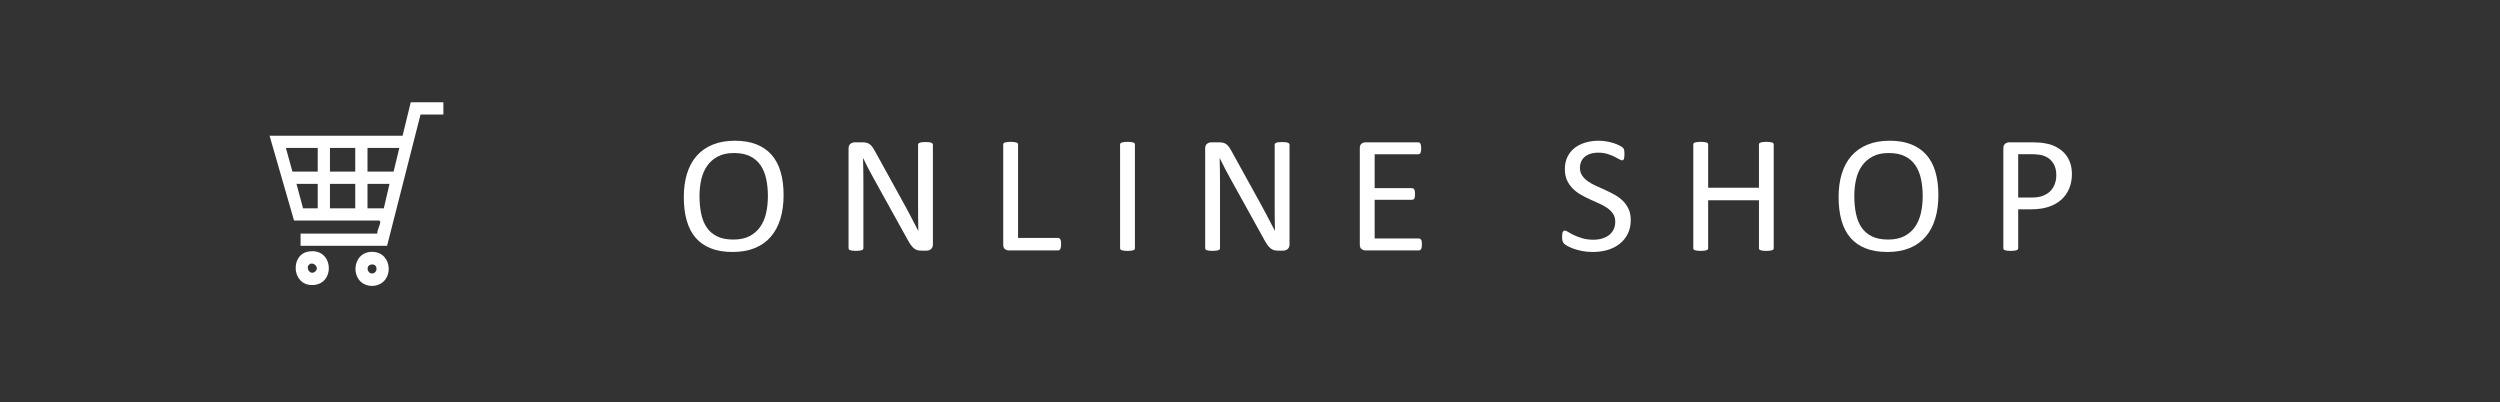 <?xml version="1.0" encoding="UTF-8"?>
<svg id="_レイヤー_2" data-name="レイヤー 2" xmlns="http://www.w3.org/2000/svg" viewBox="0 0 375.118 60.362">
  <defs>
    <style>
      .cls-1 {
        fill: #fff;
      }

      .cls-2 {
        fill: #333;
      }
    </style>
  </defs>
  <g id="_レイヤー_1-2" data-name="レイヤー 1">
    <g>
      <rect class="cls-2" width="375.118" height="60.362"/>
      <g id="sC2To0">
        <g>
          <path class="cls-1" d="M66.529,15.347v1.836h-3.429l-5.02,19.703h-12.979v-1.836h11.51c-.035-.528.429-1.248.443-1.705.005-.15-.019-.159-.137-.253h-12.796l-3.673-12.727h19.959l1.224-5.018h4.898ZM47.672,22.2h-4.775l.98,3.549h3.796v-3.549ZM53.305,22.2h-3.796v3.549h3.796v-3.549ZM59.917,22.2h-4.775v3.549h3.918l.857-3.549ZM47.672,27.584h-3.184l.98,3.671h2.204v-3.671ZM53.305,27.584h-3.796v3.671h3.796v-3.671ZM58.448,27.584h-3.306v3.671h2.449l.857-3.671Z"/>
          <path class="cls-1" d="M56.121,42.882c-.165.021-.448.021-.612,0-3.096-.39-2.82-5.189.41-5.094,3.064.09,3.283,4.707.203,5.094ZM55.596,39.725c-.776.231-.437,1.417.314,1.301.891-.138.754-1.619-.314-1.301Z"/>
          <path class="cls-1" d="M46.17,37.769c3.951-.807,4.275,5.091.585,5-2.984-.074-3.168-4.472-.585-5ZM46.355,39.729c-.513.513.2,1.648.945,1.006.718-.619-.353-1.598-.945-1.006Z"/>
        </g>
      </g>
      <g>
        <path class="cls-1" d="M117.576,29.276c0,1.312-.16,2.495-.479,3.547s-.796,1.948-1.43,2.687c-.634.74-1.43,1.308-2.388,1.704-.958.398-2.075.595-3.353.595-1.26,0-2.349-.18-3.267-.545-.919-.363-1.678-.891-2.278-1.584s-1.047-1.554-1.34-2.583c-.293-1.026-.439-2.209-.439-3.546,0-1.278.16-2.439.479-3.484s.798-1.932,1.437-2.663c.638-.73,1.436-1.295,2.394-1.691.957-.398,2.074-.597,3.352-.597,1.234,0,2.308.18,3.223.54.914.359,1.676.884,2.284,1.572.608.69,1.061,1.542,1.359,2.556.297,1.016.446,2.179.446,3.49ZM115.221,29.427c0-.919-.084-1.773-.252-2.563-.168-.789-.449-1.474-.84-2.055-.392-.58-.916-1.034-1.571-1.358-.655-.327-1.465-.49-2.43-.49s-1.775.175-2.429.526c-.656.351-1.187.819-1.597,1.404s-.703,1.268-.88,2.049c-.176.782-.265,1.602-.265,2.463,0,.952.082,1.83.246,2.632s.439,1.494.827,2.074c.388.581.907,1.033,1.558,1.353.651.322,1.467.483,2.45.483.974,0,1.792-.175,2.456-.526.663-.351,1.198-.825,1.602-1.422.405-.598.694-1.288.866-2.074s.259-1.617.259-2.495Z"/>
        <path class="cls-1" d="M139.981,36.683c0,.167-.029.309-.087.424-.058.119-.134.214-.227.289-.094.075-.199.13-.315.162-.116.033-.232.05-.348.05h-.736c-.232,0-.435-.022-.609-.069-.174-.045-.339-.129-.495-.251-.156-.12-.312-.286-.469-.495-.155-.209-.322-.476-.497-.802l-5.109-9.223c-.267-.476-.536-.976-.808-1.497-.272-.523-.524-1.029-.758-1.522h-.026c.018.602.03,1.215.039,1.841.008.627.013,1.25.013,1.868v9.786c0,.058-.018.115-.054.169-.037.055-.098.097-.185.125-.086.03-.2.055-.341.075-.141.022-.322.032-.54.032s-.399-.01-.54-.032c-.141-.02-.252-.045-.334-.075-.083-.028-.141-.07-.178-.125-.037-.053-.054-.11-.054-.169v-14.963c0-.334.098-.571.293-.715.196-.14.41-.212.642-.212h1.095c.258,0,.475.022.648.062.173.043.329.112.467.207.138.097.272.231.401.401.129.172.265.388.407.645l3.927,7.118c.241.436.475.859.7,1.273.226.413.442.82.651,1.221.208.401.415.795.619,1.185.205.388.407.779.607,1.171h.013c-.018-.66-.028-1.347-.033-2.062-.004-.713-.007-1.4-.007-2.06v-8.799c0-.057.018-.112.055-.162.036-.05.098-.094.184-.132.087-.037.201-.063.342-.08s.326-.027.553-.027c.201,0,.373.01.519.027.146.017.26.043.342.08.082.038.141.082.178.132.036.05.054.105.054.162v14.964Z"/>
        <path class="cls-1" d="M159.215,36.633c0,.167-.009.306-.026.419-.018.112-.045.209-.084.287-.038.08-.086.139-.142.175-.057.038-.123.057-.201.057h-7.404c-.199,0-.386-.065-.563-.194-.177-.13-.265-.358-.265-.683v-15.013c0-.067.017-.125.052-.175.034-.05.094-.09.181-.119.086-.03.202-.055.349-.075.146-.022.323-.032.531-.032.216,0,.394.01.537.032.142.02.256.045.343.075.087.028.147.069.181.119s.052.109.052.175v14.022h6.006c.078,0,.144.02.201.057.056.038.104.092.142.164.039.07.067.165.084.281.017.119.026.261.026.428Z"/>
        <path class="cls-1" d="M170.291,37.246c0,.067-.018.125-.052.175s-.094.09-.181.119c-.086.03-.201.055-.343.075-.143.022-.322.032-.537.032-.207,0-.384-.01-.531-.032-.147-.02-.263-.045-.349-.075-.087-.028-.147-.069-.181-.119-.035-.05-.052-.109-.052-.175v-15.564c0-.067.019-.125.058-.175.039-.05.104-.09.195-.119.09-.03.207-.055.349-.075.142-.022.312-.032.511-.032.216,0,.394.01.537.032.142.02.256.045.343.075.087.028.147.069.181.119s.052.109.052.175v15.564Z"/>
        <path class="cls-1" d="M193.493,36.683c0,.167-.028.309-.087.424-.058.119-.134.214-.227.289s-.199.13-.316.162c-.115.033-.231.05-.348.05h-.735c-.232,0-.436-.022-.61-.069-.174-.045-.339-.129-.495-.251-.157-.12-.312-.286-.47-.495-.155-.209-.321-.476-.496-.802l-5.11-9.223c-.267-.476-.536-.976-.807-1.497-.272-.523-.525-1.029-.759-1.522h-.025c.017.602.03,1.215.038,1.841s.013,1.25.013,1.868v9.786c0,.058-.018.115-.055.169-.037.055-.099.097-.184.125-.087.03-.201.055-.343.075-.14.022-.321.032-.539.032s-.399-.01-.54-.032c-.141-.02-.252-.045-.334-.075-.083-.028-.141-.07-.178-.125-.037-.053-.054-.11-.054-.169v-14.963c0-.334.098-.571.293-.715.196-.14.41-.212.642-.212h1.096c.257,0,.473.022.647.062.174.043.331.112.468.207.139.097.272.231.401.401.129.172.264.388.406.645l3.928,7.118c.242.436.475.859.7,1.273.226.413.443.82.65,1.221.209.401.416.795.62,1.185.204.388.406.779.607,1.171h.013c-.018-.66-.028-1.347-.032-2.062-.005-.713-.007-1.4-.007-2.06v-8.799c0-.057.018-.112.053-.162.037-.05.099-.094.185-.132.085-.037.201-.063.341-.08.142-.017.326-.027.553-.027.201,0,.373.01.52.027.145.017.259.043.341.08.082.038.142.082.177.132.037.05.055.105.055.162v14.964Z"/>
        <path class="cls-1" d="M213.354,36.683c0,.15-.008.281-.025.394-.017.112-.047.207-.09.281-.043.077-.094.13-.149.164-.057.033-.119.05-.189.05h-8.037c-.199,0-.386-.065-.563-.194-.177-.13-.266-.358-.266-.683v-14.462c0-.326.089-.553.266-.683.177-.129.364-.194.563-.194h7.947c.069,0,.132.017.187.05.057.033.102.089.137.162.033.077.062.17.084.282.022.114.033.254.033.419,0,.15-.012.282-.033.396-.022.112-.05.204-.084.276-.035.07-.08.124-.137.157-.055.033-.119.05-.187.05h-6.548v5.086h5.616c.07,0,.132.02.189.057.055.038.104.09.142.157s.067.159.084.276c.018.117.027.256.027.413,0,.15-.008.281-.027.389-.017.109-.045.197-.084.262-.038.069-.087.115-.142.145-.057.028-.119.043-.189.043h-5.616v5.803h6.638c.07,0,.132.017.189.05.055.033.105.085.149.155.043.072.074.164.09.276.017.114.025.254.025.421Z"/>
        <path class="cls-1" d="M244.69,33.024c0,.76-.145,1.437-.434,2.028-.289.595-.69,1.098-1.203,1.51-.513.414-1.118.725-1.811.934-.695.209-1.444.312-2.246.312-.561,0-1.081-.045-1.561-.137-.478-.092-.906-.204-1.282-.338-.374-.134-.69-.272-.944-.414-.256-.142-.431-.264-.531-.364-.099-.1-.172-.227-.219-.381-.048-.155-.072-.361-.072-.622,0-.182.008-.336.025-.456.018-.122.043-.219.079-.296.035-.074.077-.127.129-.155.052-.03.112-.045.182-.045.12,0,.291.072.511.214.219.142.503.297.847.465.346.167.762.322,1.25.47.486.145,1.049.219,1.689.219.483,0,.924-.063,1.327-.187.401-.127.745-.304,1.034-.533.289-.231.511-.511.667-.847.155-.333.234-.713.234-1.14,0-.459-.109-.852-.324-1.178s-.501-.612-.854-.859c-.354-.246-.757-.471-1.211-.677-.453-.204-.916-.413-1.39-.627-.475-.212-.937-.448-1.385-.707-.449-.259-.85-.565-1.205-.916-.353-.351-.64-.762-.861-1.235-.219-.471-.329-1.038-.329-1.698,0-.677.127-1.28.381-1.811.256-.53.608-.974,1.063-1.335.453-.358.991-.632,1.617-.82.625-.187,1.3-.282,2.025-.282.371,0,.744.032,1.119.095.376.062.729.145,1.061.251.333.104.628.221.887.351.259.129.429.234.511.312.082.08.135.142.162.189.025.045.047.104.063.175.018.07.03.157.04.257.008.1.012.229.012.388,0,.15-.005.284-.018.401s-.033.216-.058.294c-.027.08-.063.139-.11.175-.047.038-.102.057-.162.057-.095,0-.244-.058-.446-.175s-.451-.249-.744-.394c-.294-.147-.642-.281-1.043-.401-.401-.122-.852-.182-1.352-.182-.466,0-.872.06-1.218.182-.344.12-.63.281-.854.481s-.393.439-.505.715-.169.568-.169.877c0,.451.109.84.324,1.165.216.327.503.615.861.866s.765.481,1.223.688c.458.211.924.421,1.399.633.475.214.941.448,1.397.702.458.256.866.556,1.223.902.359.348.648.757.867,1.228.221.473.331,1.031.331,1.674Z"/>
        <path class="cls-1" d="M266.141,37.246c0,.067-.018.125-.052.175-.035.05-.095.09-.182.119-.085.03-.201.055-.343.075-.142.022-.317.032-.525.032-.224,0-.406-.01-.543-.032-.139-.02-.251-.045-.336-.075-.087-.028-.147-.069-.182-.119s-.052-.109-.052-.175v-7.193h-7.623v7.193c0,.067-.018.125-.052.175-.035.05-.095.09-.182.119-.085.03-.201.055-.343.075-.142.022-.321.032-.538.032-.206,0-.383-.01-.53-.032-.147-.02-.264-.045-.349-.075-.087-.028-.147-.069-.182-.119-.033-.05-.052-.109-.052-.175v-15.564c0-.067.018-.125.052-.175.035-.05.095-.09.182-.119.085-.03.202-.055.349-.075.147-.022.324-.032.53-.032.217,0,.396.01.538.032.142.02.257.045.343.075.087.028.147.069.182.119.033.05.052.109.052.175v6.491h7.623v-6.491c0-.067.017-.125.052-.175s.095-.09.182-.119c.085-.03.197-.055.336-.075.137-.022.319-.032.543-.032.207,0,.383.01.525.032.142.02.257.045.343.075.087.028.147.069.182.119.033.05.052.109.052.175v15.564Z"/>
        <path class="cls-1" d="M290.85,29.276c0,1.312-.16,2.495-.48,3.547s-.795,1.948-1.429,2.687c-.635.74-1.43,1.308-2.389,1.704-.957.398-2.075.595-3.352.595-1.26,0-2.349-.18-3.268-.545-.919-.363-1.678-.891-2.277-1.584s-1.046-1.554-1.34-2.583c-.292-1.026-.439-2.209-.439-3.546,0-1.278.159-2.439.478-3.484s.799-1.932,1.437-2.663c.638-.73,1.437-1.295,2.394-1.691.959-.398,2.075-.597,3.353-.597,1.233,0,2.307.18,3.221.54.916.359,1.676.884,2.284,1.572.61.69,1.063,1.542,1.36,2.556.297,1.016.446,2.179.446,3.49ZM288.494,29.427c0-.919-.084-1.773-.252-2.563-.167-.789-.448-1.474-.84-2.055-.391-.58-.916-1.034-1.569-1.358-.655-.327-1.465-.49-2.431-.49s-1.774.175-2.429.526-1.188.819-1.597,1.404-.702,1.268-.879,2.049c-.177.782-.264,1.602-.264,2.463,0,.952.082,1.83.246,2.632s.439,1.494.827,2.074c.388.581.907,1.033,1.557,1.353.65.322,1.467.483,2.45.483.974,0,1.793-.175,2.456-.526s1.198-.825,1.602-1.422c.406-.598.693-1.288.866-2.074.174-.785.259-1.617.259-2.495Z"/>
        <path class="cls-1" d="M310.886,26.107c0,.81-.137,1.541-.413,2.192-.277.652-.672,1.208-1.185,1.668s-1.145.814-1.89,1.064c-.747.251-1.637.376-2.673.376h-1.901v5.84c0,.067-.02.125-.058.175s-.1.09-.182.119c-.082.03-.194.055-.336.075-.142.022-.321.032-.538.032-.216,0-.394-.01-.536-.032-.142-.02-.257-.045-.343-.075-.087-.028-.147-.069-.182-.119-.033-.05-.052-.109-.052-.175v-14.963c0-.334.092-.571.272-.715.18-.14.384-.212.608-.212h3.586c.363,0,.708.015,1.041.043.333.03.725.092,1.178.189.453.095.914.276,1.385.538.47.264.869.588,1.198.972.327.384.58.829.757,1.333.175.506.264,1.064.264,1.674ZM308.543,26.28c0-.658-.127-1.21-.381-1.654-.254-.441-.57-.772-.946-.989-.374-.217-.764-.354-1.165-.414-.401-.057-.792-.087-1.171-.087h-2.057v6.503h2.005c.673,0,1.231-.082,1.676-.251.444-.165.819-.398,1.119-.695.302-.296.531-.652.687-1.064.155-.414.232-.862.232-1.348Z"/>
      </g>
    </g>
  </g>
</svg>